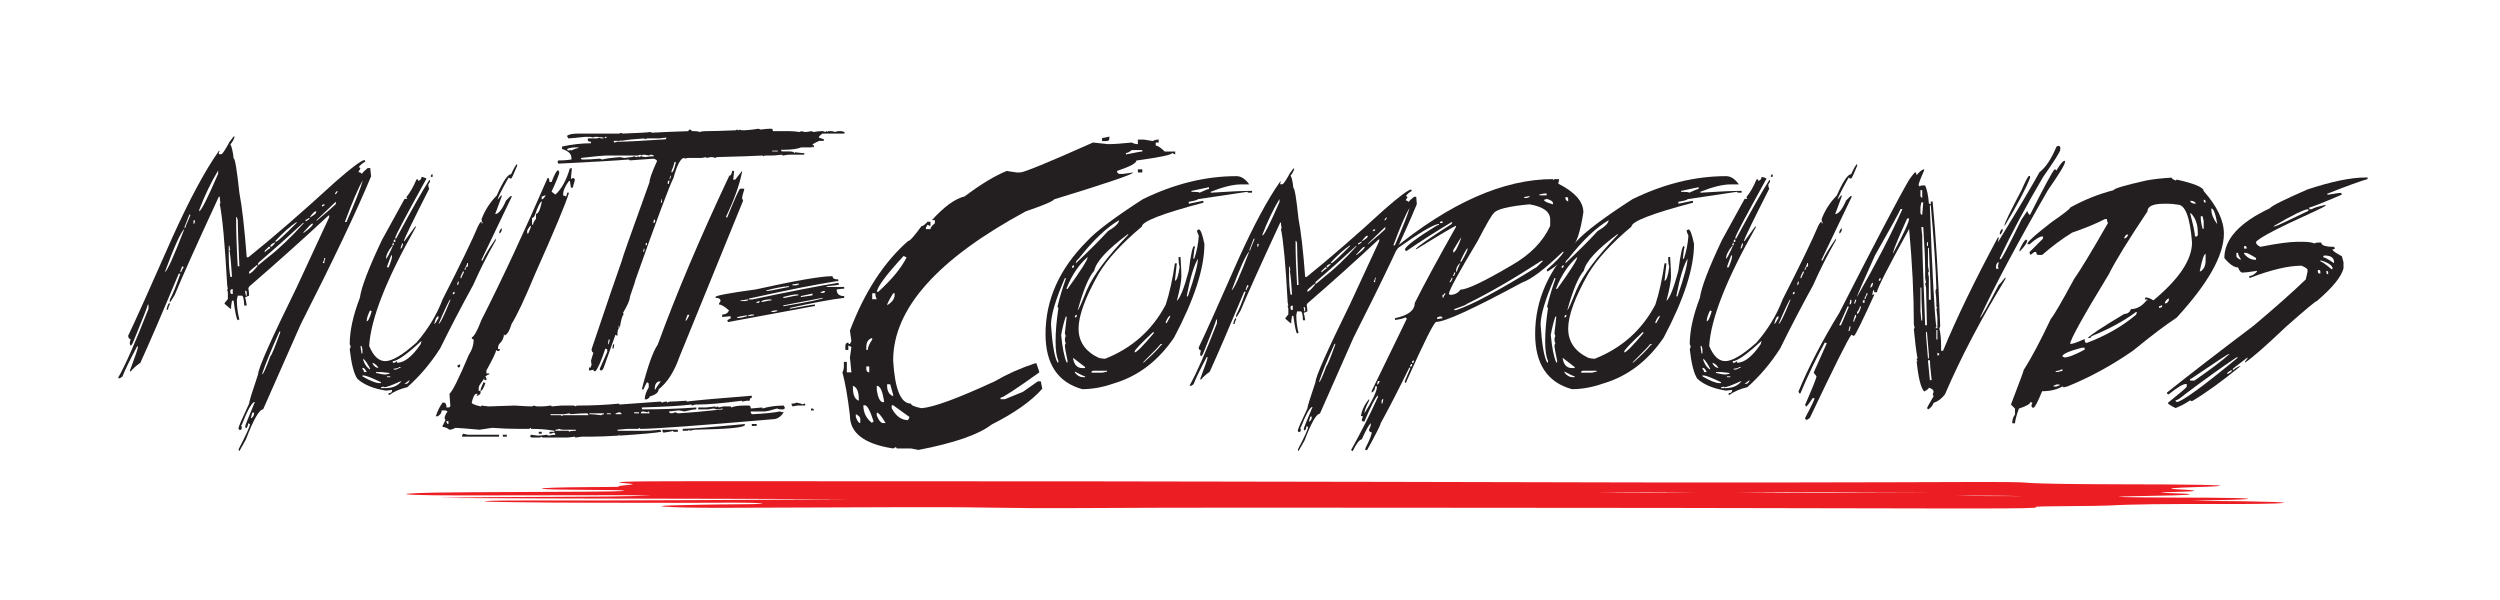 <?xml version="1.0" encoding="utf-8"?>
<!-- Generator: Adobe Illustrator 25.4.1, SVG Export Plug-In . SVG Version: 6.00 Build 0)  -->
<svg version="1.1" id="Layer_1" xmlns="http://www.w3.org/2000/svg" xmlns:xlink="http://www.w3.org/1999/xlink" x="0px" y="0px"
	 viewBox="0 0 388.931 93.276" enable-background="new 0 0 388.931 93.276" xml:space="preserve">
<g>
	<path fill="#231F20" d="M36.459,21.185v0.252c-0.199,0.475-0.406,0.811-0.62,1.01c0.214,0.367,0.382,1.094,0.505,2.18
		c0.214,0,0.512,1.783,0.895,5.347c0.413,2.157,0.795,5.508,1.147,10.052h0.252c3.871-3.105,8.369-7.007,13.494-11.704
		c2.433-2.142,3.955-3.289,4.567-3.442l0.138,0.252c-0.49,0.275-0.834,0.574-1.033,0.895c0.168,0.016,0.252,0.1,0.252,0.252
		l-0.252,0.367v0.138c0.138,0,0.313,0.084,0.528,0.252c0-0.122,0.291-0.42,0.872-0.895h0.39c0.092,0.75,0.138,1.178,0.138,1.285
		c-2.203,5.324-5.852,12.997-10.947,23.018l-5.852,13.242c-0.597,0-1.492,1.568-2.685,4.705l-1.01,1.79l-0.138-0.252
		c1.178-2.265,1.774-3.58,1.79-3.947l-0.252-0.138c-0.123,0.52-0.252,0.78-0.39,0.78l-0.115-0.252c0-0.138,0.505-1.416,1.515-3.833
		h-0.115c-0.459,0.245-1.102,1.438-1.928,3.58h-0.115l0.115,0.252v0.252c0,0.168-0.084,0.252-0.252,0.252
		c-0.168,0-0.252-0.084-0.252-0.252c0-0.214,0.551-1.492,1.652-3.833c0-0.291,0.466-1.813,1.4-4.567
		c0-0.887,1.997-5.385,5.99-13.494l4.957-10.694c0.092-0.153,0.138-0.321,0.138-0.505h-0.138c-3.794,3.534-7.91,7.222-12.347,11.062
		l-0.115,0.252c0.076,0.459,0.115,0.842,0.115,1.147l-0.62,0.252c0.076,0.214,0.161,0.643,0.252,1.285h-0.39
		c-0.046-1.025-0.176-1.538-0.39-1.538h-0.62l-0.138,0.643c0,1.041,0.13,2.058,0.39,3.052l-0.252,0.138
		c-0.199-0.214-0.413-1.231-0.643-3.052h-0.252l-0.138,0.872v0.39H35.84l-0.895-0.757V47.14l0.505-0.62v-0.895
		c0-0.199-0.039-0.367-0.115-0.505c0-0.092,0.038-0.138,0.115-0.138l-0.115-0.643v-0.115c-0.352-6.303-0.734-10.465-1.147-12.484
		c0-0.076,0.038-0.115,0.115-0.115c-0.077-0.336-0.115-0.681-0.115-1.033H34.05c-3.473,7.497-5.76,12.592-6.862,15.284
		c-0.444,0.765-0.704,1.147-0.78,1.147v-0.39c0.428-0.765,0.979-2.119,1.652-4.062h-0.252c-2.632,6.304-4.621,10.924-5.967,13.861
		c-0.704,0.505-1.216,0.972-1.538,1.4c0-0.076-0.038-0.115-0.115-0.115c0.842-2.233,1.262-3.465,1.262-3.695v-0.138h-0.115
		c-1.071,1.989-1.836,3.557-2.295,4.705l-0.39,0.252h-0.252V58.73c1.102-1.912,2.67-5.477,4.705-10.694v-0.643h-0.115
		c0,0.199-0.727,2.065-2.18,5.6c-0.199,0.521-0.367,0.78-0.505,0.78c-0.076-0.168-0.115-0.298-0.115-0.39l0.115-0.643
		c-0.214,0-0.336-0.168-0.367-0.505c1.117-2.325,3.404-7.413,6.862-15.261c2.677-5.936,5.095-10.434,7.252-13.494h0.138
		l-0.138,0.252v0.252h0.39c0.153,0,0.574-0.635,1.262-1.905C36.13,21.483,36.383,21.185,36.459,21.185z M25.65,42.321
		c0.367-0.153,1.384-2.402,3.052-6.747C28.106,36.155,27.088,38.405,25.65,42.321z M26.408,47.14v0.252
		c-0.168,0.291-0.252,0.551-0.252,0.78h-0.252C26.056,47.485,26.224,47.14,26.408,47.14z M28.335,41.426l-0.275,0.757v0.138h0.138
		c0-0.122,0.13-0.382,0.39-0.78L28.335,41.426z M29.46,33.394l-0.757,1.928v0.115h0.138c0-0.138,0.252-0.772,0.757-1.905v-0.138
		H29.46z M30.103,34.289v0.505h0.138l0.115-0.505H30.103z M30.998,32.636v0.252c0.382-0.245,1.361-2.195,2.938-5.852v-0.505
		C32.864,28.292,31.885,30.326,30.998,32.636z M35.587,38.236v1.652c0,1.193,0.084,2.257,0.252,3.19h0.252
		c-0.092-1.637-0.222-3.037-0.39-4.2h0.138c-0.092-0.138-0.138-0.352-0.138-0.643H35.587z M35.84,45.236v0.252
		c0.015,0.168,0.099,0.252,0.252,0.252h0.115v-0.757h-0.115C35.924,45.014,35.84,45.098,35.84,45.236z M36.735,33.784v0.252
		c0,2.035,0.084,4.498,0.252,7.39h0.252c-0.168-3.702-0.252-6.12-0.252-7.252c-0.092-0.168-0.138-0.298-0.138-0.39H36.735z
		 M38.135,45.236v0.138l0.115,0.62h0.138v-0.505C38.387,45.32,38.303,45.236,38.135,45.236z M38.754,42.321v0.252
		c0.229,0,0.658-0.382,1.285-1.147v-0.252C39.183,41.862,38.754,42.245,38.754,42.321z M39.259,64.192
		c-0.168,0.551-0.252,0.849-0.252,0.895c0.352-0.138,0.528-0.436,0.528-0.895H39.259z M40.154,40.921v0.367l1.538-1.262
		c1.744-1.346,3.61-3.128,5.6-5.347h-0.138C44.736,36.913,42.403,38.993,40.154,40.921z M43.459,51.593
		c-1.285,2.876-2.173,5.042-2.662,6.495v0.138c0.153,0,0.574-0.933,1.262-2.8c0.153-0.061,0.666-1.292,1.538-3.695v-0.138H43.459z
		 M41.807,38.374c0,0.046-0.207,0.252-0.62,0.62v0.252c0.428-0.413,0.719-0.62,0.872-0.62
		C42.059,38.458,41.975,38.374,41.807,38.374z M42.059,38.236v0.138h0.138c0.107,0,0.321-0.214,0.643-0.643h-0.138
		C42.319,37.9,42.105,38.068,42.059,38.236z M42.839,37.479v0.115h0.115c0.199,0,1.262-0.971,3.19-2.915v-0.138
		C45.134,35.215,44.033,36.194,42.839,37.479z M47.154,36.194h0.138c0.933-0.673,1.4-1.14,1.4-1.4h-0.138
		C48.446,34.794,47.98,35.26,47.154,36.194z M47.544,34.174v0.252c0.382-0.168,0.597-0.336,0.643-0.505h-0.138
		C47.85,34.09,47.682,34.174,47.544,34.174z M48.186,33.784h0.115c0.597-0.352,0.895-0.604,0.895-0.757v-0.138h-0.138
		C48.936,32.889,48.645,33.187,48.186,33.784z M49.196,34.289h0.138c1.545-1.3,2.517-2.149,2.915-2.547v-0.367L49.196,34.289z
		 M50.091,31.879v0.252c0.168-0.092,0.291-0.138,0.367-0.138v-0.252C50.305,31.833,50.183,31.879,50.091,31.879z M50.458,40.141
		c0,0.153-0.084,0.413-0.252,0.78h0.252c0-0.291,0.046-0.505,0.138-0.643v-0.138H50.458z M52.134,30.089v0.138
		c0.122,0,0.245-0.13,0.367-0.39v-0.115C52.378,29.722,52.256,29.844,52.134,30.089z M53.648,34.541h0.252
		c1.361-3.105,2.21-5.271,2.547-6.495C55.79,29.118,54.857,31.282,53.648,34.541z"/>
	<path fill="#231F20" d="M80.453,25.545v0.252c-0.536,1.316-0.849,1.974-0.941,1.974h-0.115l-0.275-0.138
		c-1.132,2.02-1.698,3.16-1.698,3.419l0.528-0.643h0.115v0.115l-1.033,2.777c0.52,0,1.086-0.704,1.698-2.111l0.666-0.666h0.252
		l-4.728,9.868v0.138h0.138c0.367-0.826,1.063-1.966,2.088-3.419v0.252c-1.316,2.295-2.494,4.621-3.534,6.977
		c-1.928,3.519-3.642,6.809-5.141,9.868c-1.484,2.326-3.19,4.337-5.118,6.036c-1.086,0.245-2.012,0.643-2.777,1.193h-0.115v-0.275
		c0.352,0,0.528-0.13,0.528-0.39v-0.115l-0.941,0.115c-1.958-0.306-3.442-0.918-4.452-1.836c-0.536-0.765-0.934-2.302-1.193-4.613
		c0.092-0.168,0.138-0.298,0.138-0.39s-0.046-0.222-0.138-0.39c0-2.081,0.528-4.49,1.583-7.229c0.214-1.606,1.354-4.59,3.419-8.95
		l3.534-6.426h0.413l-0.138-0.275c0.551-0.643,1.079-1.561,1.583-2.754h0.252v0.252c0.352-0.122,0.528-0.336,0.528-0.643
		c0.153,0,0.413,0.084,0.78,0.252c-3.244,5.86-4.865,8.927-4.865,9.203v0.138h0.138c2.448-4.544,4.161-7.573,5.141-9.088h0.115
		v0.275l-0.252,0.39v0.138c0,0.199,0.046,0.375,0.138,0.528c-2.494,4.911-3.81,7.627-3.947,8.147h0.115l1.721-2.364v0.252
		c-4.575,8.094-6.984,14.236-7.229,18.428c0.643,1.576,1.476,2.364,2.501,2.364c1.086,0,2.708-0.964,4.865-2.892
		c1.805-2.096,3.159-4.337,4.062-6.724c2.815-5.523,4.659-9.333,5.531-11.429c0.229-0.443,0.405-0.666,0.528-0.666v0.275h0.138
		V34.61c-0.092-0.153-0.138-0.329-0.138-0.528c0.52-1.377,1.308-2.601,2.364-3.672c0.964-2.203,1.706-3.305,2.226-3.305
		C79.986,26.066,80.3,25.545,80.453,25.545z M56.104,53.819v0.252l0.138,0.918h0.138v-0.666l-0.138-0.505H56.104z M56.379,57.238
		v0.115c0.168,0.214,0.252,0.39,0.252,0.528h0.413c-0.184-0.397-0.36-0.612-0.528-0.643H56.379z M56.379,58.408v0.138
		c1.208,0.704,2.088,1.056,2.639,1.056h0.252v-0.138c-1.454-0.704-2.372-1.056-2.754-1.056H56.379z M56.517,55.792v0.252
		c0.26,0.719,0.612,1.201,1.056,1.446v-0.138C57.221,56.634,56.869,56.113,56.517,55.792z M57.573,48.288
		c-0.352,0.688-0.528,1.255-0.528,1.698c0.229,0,0.489-0.52,0.78-1.561L57.573,48.288z M57.963,56.435v0.138
		c0.26,0.444,0.566,0.666,0.918,0.666C58.666,56.856,58.36,56.588,57.963,56.435z M58.491,57.881v0.138
		c0.719,0.168,1.201,0.252,1.446,0.252l0.643-0.115v-0.138l-1.308-0.138H58.491z M59.799,60.244c-0.092,0-0.138-0.038-0.138-0.115
		c-0.168,0.077-0.298,0.115-0.39,0.115v0.138h0.666c1.117,0,1.951-0.352,2.501-1.056H62.3C60.954,59.939,60.12,60.244,59.799,60.244
		z M60.051,40.256c0.122,0,0.474-0.658,1.056-1.974h-0.115C60.365,39.047,60.051,39.705,60.051,40.256z M60.854,39.728
		c-0.444,1.163-0.666,1.783-0.666,1.859h0.275c0.352-0.856,0.528-1.43,0.528-1.721v-0.138H60.854z M60.189,58.546v0.138h0.528
		v-0.138H60.189z M61.107,37.777c0,0.092-0.039,0.222-0.115,0.39h0.252v-0.39H61.107z M61.107,56.435h0.275l0.39-0.252v0.252
		c1.132,0,2.356-0.964,3.672-2.892l0.138-0.528c-2.28,2.111-3.771,3.167-4.475,3.167V56.435z M61.245,37.502v0.138h0.252v-0.39
		C61.329,37.265,61.245,37.349,61.245,37.502z M61.245,57.353v0.138h0.39c0.291-0.168,0.512-0.252,0.666-0.252V57.1h-0.138
		C61.902,57.269,61.596,57.353,61.245,57.353z M62.553,37.892c-0.168,0.475-0.252,0.742-0.252,0.803c0.153,0,0.283-0.222,0.39-0.666
		v-0.138H62.553z M63.608,59.212l-0.666,0.505h0.275c0.138,0,0.313-0.168,0.528-0.505H63.608z M67.303,27.106v0.413h-0.275v-0.138
		C67.058,27.197,67.15,27.106,67.303,27.106z M67.556,50.399c0.107,0,0.329-0.313,0.666-0.941v-0.252
		C67.946,49.206,67.724,49.604,67.556,50.399z M68.221,50.399c0.229,0,0.841-1.231,1.836-3.695v-0.138
		C69.904,46.628,69.292,47.905,68.221,50.399z M70.447,45.649v0.138c0.184,0,0.275-0.084,0.275-0.252v-0.138
		C70.539,45.427,70.447,45.511,70.447,45.649z M71.228,43.813l-0.115,0.528c0.168,0,0.252-0.13,0.252-0.39v-0.138H71.228z
		 M72.031,42.229c-0.26,0.505-0.39,0.811-0.39,0.918v0.138h0.115c0-0.076,0.138-0.382,0.413-0.918v-0.138H72.031z M72.673,40.921
		c0,0.168-0.13,0.475-0.39,0.918v0.138h0.138c0-0.352,0.13-0.528,0.39-0.528v-0.528H72.673z M78.066,35.528v0.275
		c-0.123,0.337-0.252,0.505-0.39,0.505v-0.252C77.814,35.704,77.944,35.528,78.066,35.528z"/>
	<path fill="#231F20" d="M88.979,26.188c-0.108,0.896-0.161,1.451-0.161,1.666l0.296-0.161c0.215,0.036,0.323,0.134,0.323,0.296
		c-0.215,0.735-0.323,1.138-0.323,1.21h-0.296l-0.161-1.048h-0.134c-0.61,0.806-0.914,1.514-0.914,2.123v0.134
		c0.108,0,0.26,0.054,0.457,0.161c0.108-0.179,0.161-0.376,0.161-0.591h0.296c-0.484,1.631-2.249,5.859-5.295,12.686
		c-1.613,3.87-2.822,6.442-3.629,7.714c-0.305,1.021-0.663,1.631-1.075,1.828c0-0.108-0.045-0.161-0.134-0.161
		c0,0.538-0.251,1.04-0.753,1.505c-0.108,0.18-0.161,0.385-0.161,0.618v0.134h0.296c0,0.215-0.099,0.323-0.296,0.323l-0.296-0.161
		c0,0.305-0.502,1.362-1.505,3.172v0.457h0.43v0.161c-0.144,0-0.341,0.099-0.591,0.296l0.161,0.296v0.296h-0.323v-0.296L74.6,59.92
		c-0.09,0.161-0.134,0.359-0.134,0.591v0.296h0.296v0.323c0,0.144-0.153,0.287-0.457,0.43h-0.161l0.161-0.296h-0.161
		c-0.305,0-0.556,0.457-0.753,1.371c0,0.18,0.457,0.376,1.371,0.591c0.089,0,0.134-0.045,0.134-0.134l1.075,0.134
		c0.25,0,1.613-0.045,4.085-0.134c1.398,0.09,2.302,0.134,2.715,0.134l0.296-0.134c0.179,0.09,0.385,0.134,0.618,0.134h0.591
		c0.376,0,0.833-0.045,1.371-0.134c0.108,0,0.161,0.045,0.161,0.134l1.505-0.134h1.962c0.108,0,0.161,0.045,0.161,0.134
		c0.179-0.089,0.323-0.134,0.43-0.134c2.275,0,4.399-0.098,6.37-0.296c0.089,0,0.134,0.045,0.134,0.134l6.37-0.457l0.296,0.161
		c0.179-0.108,0.376-0.161,0.591-0.161c0.108,0,0.161,0.054,0.161,0.161c0.197-0.108,0.349-0.161,0.457-0.161
		c0.34,0,1.2-0.045,2.58-0.134v0.134c1.469-0.197,4.847-0.502,10.133-0.914v0.323c-0.215,0-0.323,0.153-0.323,0.457h-0.457
		l-0.753,0.134v-0.134c-3.029,0.395-5.295,0.591-6.8,0.591h-0.296c-0.233,0-0.439,0.054-0.618,0.161
		c-0.09,0-0.134-0.054-0.134-0.161c-1.487,0.197-4.059,0.349-7.714,0.457v0.296h0.134c2.849,0,5.626-0.098,8.332-0.296v0.296
		c-0.412,0-1.021,0.108-1.828,0.323c-0.52-0.108-0.815-0.161-0.887-0.161l-1.532,0.161c0,0.197,0.152,0.296,0.457,0.296
		c0.108,0,0.26-0.054,0.457-0.161c0.108,0,0.26,0.054,0.457,0.161c1.881-0.108,4.202-0.313,6.961-0.618v-0.134l-0.753,0.134
		c-0.233,0-0.439-0.045-0.618-0.134l-0.914,0.134h-1.505v-0.296h1.21l1.505-0.161v0.161l0.323-0.161
		c0.089,0,0.134,0.054,0.134,0.161l0.753-0.161h1.075c0.089,0,0.134,0.054,0.134,0.161c0.466-0.197,1.129-0.296,1.989-0.296h0.753
		c0.197,0,0.296,0.153,0.296,0.457l1.801-0.161v0.161c1.021-0.304,2.132-0.457,3.333-0.457l0.161,0.296
		c0,0.197-0.099,0.296-0.296,0.296h-0.323c-0.215,0-0.412-0.045-0.591-0.134c-0.986,0.305-1.64,0.457-1.962,0.457h-2.123v0.134
		c0.035,0.197,0.134,0.296,0.296,0.296c1.845-0.089,3.261-0.233,4.247-0.43c0.179,0.09,0.376,0.134,0.591,0.134
		c-0.484,0.717-1.04,1.075-1.666,1.075c-11.683,1.004-18.582,1.505-20.696,1.505v-0.161l-0.323,0.161H97.58l-1.505,0.134v0.161
		h4.381c0.519,0,1.281-0.054,2.285-0.161l0.134,0.323c-0.789,0.161-2.957,0.358-6.505,0.591v-0.134c-0.09,0-0.134,0.045-0.134,0.134
		c-1.864,0.108-3.225,0.161-4.085,0.161h-1.666l-0.914,0.134c-0.09,0-0.134-0.045-0.134-0.134l-1.075,0.134h-3.924
		c-0.108,0-0.161-0.045-0.161-0.134l-0.296,0.134h-1.21c-0.197,0-0.296-0.099-0.296-0.296c0.089,0,0.134-0.045,0.134-0.134
		l1.075,0.134c0.358,0,0.806-0.045,1.344-0.134l0.323,0.134c0.394-0.09,0.743-0.134,1.048-0.134c0-0.215-0.099-0.323-0.296-0.323
		c-0.18,0.108-0.385,0.161-0.618,0.161v-0.296h0.753v-0.161c-1.057-0.197-2.267-0.296-3.629-0.296v-0.161l-0.296,0.161h-1.666
		c-1.308,0-2.67-0.054-4.085-0.161L74.6,66.854c-2.169-0.197-3.423-0.296-3.763-0.296c-0.341,0.197-0.645,0.296-0.914,0.296
		c-0.376-0.287-0.734-0.43-1.075-0.43v-0.161l0.457-0.914l-0.134-0.296c0-0.269,0.153-0.618,0.457-1.048l-0.323-0.161h-0.591
		c0,0.376-0.206,0.681-0.618,0.914h-0.296c0.269-0.824,0.618-1.532,1.048-2.123h0.161c0.305,0,0.457,0.251,0.457,0.753h0.296
		c0.197,0,0.296-0.098,0.296-0.296l-0.134-1.828c0.448-0.34,1.451-2.356,3.01-6.048c0.502-0.77,0.753-1.577,0.753-2.419
		c-0.197,0-0.296-0.098-0.296-0.296c0.376-0.161,0.878-1.066,1.505-2.715c3.243-6.379,6.674-13.743,10.294-22.094h0.161
		c0.089,0.18,0.134,0.385,0.134,0.618h0.323c0.465-1.218,0.815-1.828,1.048-1.828l0.161,0.296c0,0.269-0.403,1.282-1.21,3.037
		l0.591,0.457c0.949-0.842,1.702-2.204,2.258-4.085H88.979z M69.466,65.51v0.134c0.036,0.215,0.134,0.323,0.296,0.323V65.51H69.466z
		 M71.428,56.721h0.161v0.161c0,0.197-0.108,0.296-0.323,0.296l-0.134-0.296L71.428,56.721z M72.046,67.473l0.753,0.161h4.838v0.296
		h-5.752v-0.161L72.046,67.473z M75.218,59.463l0.296,0.134c-0.269,0.806-0.52,1.21-0.753,1.21v-0.134
		C74.761,60.547,74.913,60.144,75.218,59.463z M78.228,67.634h0.618v0.296h-0.618V67.634z M82.018,35.864v0.457h0.161
		c0.287-0.627,0.43-1.03,0.43-1.21C82.483,35.111,82.287,35.362,82.018,35.864z M82.771,33.902v1.048h0.161
		c0-0.233,0.152-0.538,0.457-0.914v-0.753c0.34-0.018,0.636-0.618,0.887-1.801v-0.161c-0.287,0.161-0.636,0.869-1.048,2.123
		C83.102,33.75,82.95,33.902,82.771,33.902z M83.819,67.177h0.457v0.296h-0.457V67.177z M84.276,30.569v0.457
		c0.161,0,0.367-0.206,0.618-0.618h-0.161C84.535,30.515,84.383,30.569,84.276,30.569z M87.77,64.435h-2.123v0.161h1.666v0.161
		l0.296-0.161h3.924c0-0.197-0.099-0.296-0.296-0.296c-0.574,0-1.38,0.045-2.419,0.134c-0.108,0-0.161-0.045-0.161-0.134
		L87.77,64.435z M86.399,66.854v0.161h1.962c0.108,0,0.161,0.054,0.161,0.161c0.125-0.108,0.475-0.161,1.048-0.161v-0.161h-1.962
		c-0.233,0-0.43-0.045-0.591-0.134C86.838,66.809,86.632,66.854,86.399,66.854z M91.694,64.301v0.134
		c0.502,0,1.102,0.054,1.801,0.161c0.197-0.108,0.349-0.161,0.457-0.161v-0.134H91.694z M94.409,64.301v0.134h0.618v-0.134H94.409z
		 M95.78,64.301v0.134h0.914c0-0.197-0.153-0.296-0.457-0.296C96.039,64.247,95.887,64.301,95.78,64.301z M98.655,64.14v0.161h0.753
		V64.14H98.655z M99.704,64.301h1.371l-0.161-0.296c-0.09,0-0.134,0.045-0.134,0.134l-0.779-0.134
		C99.802,64.024,99.704,64.122,99.704,64.301z M103.037,66.854h2.419v0.323h-0.618c-0.09,0-0.134-0.054-0.134-0.161
		c-0.251,0.108-0.753,0.206-1.505,0.296l-0.161-0.296V66.854z M115.884,65.967v0.134c0,0.412-2.616,0.663-7.848,0.753l-0.779,0.161
		v-0.161l-0.296,0.161h-0.753V66.72C107.319,66.72,110.544,66.469,115.884,65.967z M116.959,65.967h0.753v0.296h-0.753V65.967z
		 M123.894,62.634c0.609,0.108,0.914,0.206,0.914,0.296l0.296-0.134h0.161v0.296h-1.21l-0.753,0.134l-0.161-0.296v-0.134
		C123.482,62.796,123.733,62.742,123.894,62.634z M126.179,63.548h0.134c0.215,0.018,0.323,0.117,0.323,0.296h-0.457V63.548z"/>
	<path fill="#231F20" d="M117.978,20.026l0.396,0.133c0.562-0.089,1.05-0.133,1.463-0.133h0.189c0.138,0,0.206,0.126,0.206,0.377
		h2.633c0.379,0,0.9,0.044,1.566,0.133l0.206-0.133l0.585,0.133c0.31,0,0.637-0.044,0.981-0.133l0.396,0.133
		c0.424-0.089,0.849-0.133,1.273-0.133h0.086c0.149,0,0.281,0.044,0.396,0.133c0.126-0.089,0.224-0.133,0.293-0.133v0.133
		l0.189-0.133h0.499c0.218,0,0.379,0.044,0.482,0.133l0.602-0.133h0.482l0.482,0.133v0.244h-3.424
		c-0.39,0.266-0.585,0.473-0.585,0.621l0.792,0.266v0.244h-0.688c-0.723,0.296-1.084,0.51-1.084,0.643h0.206v0.377h-0.103
		c-0.069,0-0.103-0.044-0.103-0.133l-0.189,0.133h-1.566c-0.608,0.252-1.589,0.377-2.942,0.377h-0.189
		c0.023,0.163,0.086,0.244,0.189,0.244h1.17c0.459,0.03,0.688,0.118,0.688,0.266c0.069,0,0.103-0.044,0.103-0.133l1.17,0.133h0.293
		v0.244h-2.254c-0.264,0-0.619,0.044-1.067,0.133l-0.206-0.133c-0.666,0.089-1.187,0.133-1.566,0.133h-0.878
		c-0.149,0-0.281,0.037-0.396,0.111c-0.057,0-0.086-0.037-0.086-0.111c-1.319,0.074-3.705,0.155-7.158,0.244
		c-0.126,0.089-0.224,0.133-0.293,0.133c-0.103-0.089-0.264-0.133-0.482-0.133h-0.189l-0.602,0.133
		c-0.057,0-0.086-0.044-0.086-0.133l-0.688,0.133h-2.151c-0.149,0-0.281,0.037-0.396,0.111l-0.189-0.111
		c-0.528,0-1.084,1.05-1.669,3.15c-0.585,1.08-2.547,6.336-5.885,15.77c0,0.104-0.293,0.991-0.878,2.662
		c0,0.473-0.356,1.309-1.067,2.506l0.086,0.266c-0.206,0.148-0.402,0.821-0.585,2.018h-0.086v-0.266h-0.103v0.51
		c-0.126,0-0.189,0.34-0.189,1.02h-0.103l-0.206-0.133L93.991,57c-0.126,0.385-0.258,0.591-0.396,0.621h-0.086
		c-0.138,0-0.206-0.082-0.206-0.244l1.17-2.639v-0.399c-0.069,0-0.167-0.037-0.293-0.111c-0.666,1.996-1.187,3.172-1.566,3.527
		h-0.086c-0.138,0-0.206-0.082-0.206-0.244l-0.482,0.111h-0.206v-0.488l0.206,0.111l0.189-0.488l-0.086-0.643l0.379-1.264
		c-0.161,0-0.258-0.17-0.293-0.51c2.42-7.186,3.986-11.77,4.698-13.752c0-0.192,1.44-4.273,4.319-12.243
		c0-0.488,0.39-1.582,1.17-3.283c0-0.133-0.167-0.259-0.499-0.377L98,24.95l-0.189-0.133c-1.927,0.163-5.581,0.377-10.961,0.643
		l-0.103-0.266c0.023-0.162,0.086-0.244,0.189-0.244h0.499c0.321,0,0.809-0.044,1.463-0.133v-0.244c0-0.636-0.487-1.101-1.463-1.397
		v-0.377c1.572-0.34,3.075-0.51,4.508-0.51v-0.244c-0.333,0-0.499-0.081-0.499-0.244v-0.266h1.377c0.149,0,0.281-0.044,0.396-0.133
		c0.103,0.089,0.229,0.133,0.379,0.133h0.293v-0.133l-0.981-0.111h-0.293c-0.195,0-0.293,0.037-0.293,0.111L91.84,21.29h-0.792
		c-1.583,0.163-2.461,0.244-2.633,0.244l-0.206-0.377c0.206-0.251,0.826-0.377,1.858-0.377h6.177c0.149,0,0.281-0.044,0.396-0.133
		l0.189,0.133c2.558-0.089,3.992-0.17,4.302-0.244c0.069,0,0.166,0.037,0.293,0.111c1.181-0.074,3.074-0.155,5.678-0.244
		c0.023-0.162,0.092-0.244,0.206-0.244h0.086l0.31,0.244h0.379c0.379,0,0.608,0.044,0.688,0.133
		c0.344-0.089,0.671-0.133,0.981-0.133c1.009,0,2.575-0.044,4.698-0.133l0.206-0.111c0.126,0.074,0.224,0.111,0.293,0.111
		c0.057,0,0.086-0.037,0.086-0.111l0.396,0.111C116.154,20.27,117.003,20.189,117.978,20.026z M88.209,23.308
		c0.069,0,0.167,0.044,0.293,0.133c0.126-0.089,0.224-0.133,0.293-0.133v0.133c0.562-0.266,0.958-0.399,1.187-0.399v-0.111h-0.585
		C88.605,22.976,88.209,23.102,88.209,23.308z M99.188,24.196h-4.904c-0.425,0-1.727,0.126-3.906,0.377
		c0.012,0.163,0.075,0.244,0.189,0.244h0.293c0.654,0,1.468-0.044,2.443-0.133l0.396,0.133c0.539-0.148,1.451-0.273,2.736-0.377
		l0.688,0.133c0.941-0.089,1.463-0.177,1.566-0.266c0.115,0.089,0.246,0.133,0.396,0.133l0.189-0.133
		c0.069,0,0.103,0.044,0.103,0.133c0.069,0,0.166-0.044,0.293-0.133l0.688,0.133c0.551-0.089,1.004-0.133,1.359-0.133v-0.111
		l-0.379-0.133c-0.149,0-0.281,0.044-0.396,0.133c-0.356-0.089-0.648-0.133-0.878-0.133c-0.069,0-0.167,0.044-0.293,0.133
		c-0.069,0-0.103-0.044-0.103-0.133L99.188,24.196z M94.094,21.29v0.244c0.126-0.089,0.224-0.133,0.293-0.133V21.29H94.094z
		 M94.679,52.83l-0.103,0.754c0.115,0,0.212-0.251,0.293-0.754H94.679z M95.368,53.584h0.189l-0.103,0.643h-0.189L95.368,53.584z
		 M102.509,21.534h-1.755c-0.149,0-0.281,0.044-0.396,0.133c-0.069,0-0.103-0.044-0.103-0.133c-1.48,0.089-2.684,0.215-3.614,0.377
		V21.8l-0.206,0.111h-0.981l0.103,0.266l0.499-0.133c1.308,0,3.82-0.126,7.537-0.377l0.086-0.266L102.509,21.534z M100.151,38.701
		l-0.086,0.51c0.126,0,0.189-0.126,0.189-0.377v-0.133H100.151z M100.461,37.814v0.377c0.126,0,0.189-0.081,0.189-0.244v-0.133
		H100.461z M101.717,34.155c0,0.193-0.029,0.362-0.086,0.51h0.086c0.138,0,0.206-0.081,0.206-0.244
		C101.924,34.243,101.855,34.155,101.717,34.155z M102.905,31.005c0,0.193-0.034,0.362-0.103,0.51h0.189v-0.51H102.905z
		 M103.885,28.343v0.266h0.189c0-0.192,0.034-0.362,0.103-0.51h-0.103C103.948,28.129,103.885,28.21,103.885,28.343z
		 M104.264,27.345c0,0.089-0.029,0.215-0.086,0.377v0.133h0.086c0-0.089,0.034-0.214,0.103-0.377v-0.133H104.264z M104.952,25.194
		c-0.161,0.621-0.321,1.087-0.482,1.397v0.244c0.218,0,0.447-0.547,0.688-1.641H104.952z M120.129,23.441v0.111h0.878v-0.111
		H120.129z"/>
	<path fill="#231F20" d="M113.913,26.578h0.298l-0.138,1.377h0.298l1.079-1.377v0.138c-0.383,1.989-1.209,4.307-2.479,6.954v0.161
		h0.161c1.178-2.922,1.851-4.414,2.02-4.475h0.62v0.161c-0.214,0.658-0.321,1.117-0.321,1.377l0.161,0.321l-9.891,24.257
		c-0.826,2.356-1.913,4.055-3.259,5.095c0,0.489-0.459,0.856-1.377,1.102c0,0.138-0.153,0.291-0.459,0.459h-0.321
		c0-0.566,0.207-1.186,0.62-1.859v-0.459c0-0.214-0.1-0.321-0.298-0.321c-0.321,0.597-0.482,0.957-0.482,1.079h-0.298
		c0.933-3.626,1.759-5.944,2.479-6.954c2.861-7.849,6.571-16.607,11.13-26.277C113.684,27.335,113.836,27.083,113.913,26.578z
		 M101.865,60.428v0.138h0.138c0-0.107,0.26-0.512,0.78-1.216h-0.321C102.063,59.503,101.865,59.862,101.865,60.428z
		 M106.959,48.976c-0.214,0.551-0.321,0.865-0.321,0.941c0.138,0,0.344-0.313,0.62-0.941H106.959z"/>
	<path fill="#231F20" d="M129.519,42.964c0,0.337,0.298,0.505,0.895,0.505v0.275h-0.252c-3.335,0.521-7.887,1.423-13.655,2.708
		v0.138h0.528c6.166-1.3,10.625-2.165,13.379-2.593l0.138,0.252c-0.092,0.092-0.742,0.184-1.951,0.275v0.115h2.731v0.275h-0.252
		l-0.918,0.115c0,0.688,0.39,1.033,1.17,1.033v0.275c-2.127,0.26-4.942,0.78-8.445,1.561v0.115h0.138
		c2.233-0.428,3.488-0.643,3.764-0.643v0.252h-0.138l-13.379,2.479l-0.138-0.252c0.214-0.184,0.39-0.275,0.528-0.275v-0.39
		l-1.308,0.138v-0.39c0.52,0,0.872-0.214,1.056-0.643c-0.688-0.612-1.209-0.918-1.561-0.918v-0.138l0.252-0.39
		c0-0.336-0.26-0.505-0.78-0.505v-0.138c0-0.214,2.081-0.604,6.242-1.17C123.758,43.652,127.744,42.964,129.519,42.964z
		 M114.693,49.321v0.138h0.39c0.138,0,0.528-0.092,1.17-0.275v-0.115h-0.115C116.017,49.068,115.535,49.153,114.693,49.321z
		 M115.221,46.727v0.115h0.78c0.168-0.076,0.298-0.115,0.39-0.115V46.59h-0.138C115.779,46.681,115.435,46.727,115.221,46.727z
		 M116.392,49.068v0.115h0.115l0.78-0.115V48.93h-0.505C116.613,49.022,116.483,49.068,116.392,49.068z M117.677,46.98v0.138h0.39
		l0.138-0.275h-0.138C117.898,46.934,117.769,46.98,117.677,46.98z M118.457,46.98h0.138c0.734-0.168,1.208-0.252,1.423-0.252V46.59
		h-0.505C118.809,46.651,118.457,46.781,118.457,46.98z M119.237,45.167v0.115c0.306,0,1.476-0.214,3.511-0.643v-0.115h-0.115
		C121.716,44.601,120.583,44.815,119.237,45.167z M120.018,48.403v0.138h0.39c0.046,0,0.222-0.046,0.528-0.138v-0.115h-0.39
		L120.018,48.403z M121.853,46.199v0.138h0.252c1.178-0.26,1.874-0.39,2.088-0.39v-0.138h-0.528
		C123.483,45.809,122.878,45.94,121.853,46.199z M121.853,47.508v0.115h0.115c4.069-0.688,6.104-1.117,6.104-1.285h-0.115
		L121.853,47.508z M123.276,44.249v0.138h0.643c0.168-0.092,0.298-0.138,0.39-0.138v-0.115h-0.252L123.276,44.249z M124.584,46.062
		v0.138h0.115l1.698-0.252v-0.275L124.584,46.062z M127.683,45.419v0.138h0.39c0.184,0,0.275-0.092,0.275-0.275h-0.275
		C127.904,45.373,127.774,45.419,127.683,45.419z"/>
	<path fill="#231F20" d="M177.023,21.713h0.918l1.4,0.229c0.26-0.153,0.566-0.229,0.918-0.229v0.459H179.8v0.482
		c0.306,0,0.772,0.306,1.4,0.918h1.629v0.459l-0.482-0.229c0,0.275-1.852,0.666-5.554,1.17c0,0.413-1.01,0.957-3.029,1.629
		c0.046,0.306,0.199,0.459,0.459,0.459h0.482l1.606-0.229c-0.107,0.306-4.208,1.698-12.301,4.177
		c-0.229,0.321-1.698,0.941-4.406,1.859c-13.77,7.436-20.654,15.169-20.654,23.202c0.26,4.482,1.186,6.724,2.777,6.724
		c0,0.26,0.543,0.497,1.629,0.711c1.866-0.138,5.661-1.53,11.383-4.177c1.851-1.086,3.939-2.02,6.265-2.8h0.229
		c0.306,0.842,0.459,1.308,0.459,1.4c-3.672,2.631-5.684,3.947-6.036,3.947v0.229h0.688l2.8-1.147l2.318-1.629h0.459l0.229,1.147
		c-1.698,1.928-4.33,3.787-7.895,5.577c-1.974,1.545-5.76,2.861-11.36,3.947l-1.17-0.229h-2.088c-0.153,0-0.229-0.077-0.229-0.229
		l-0.459,0.229c-4.483-0.688-6.724-2.395-6.724-5.118c-0.321-2.77-0.711-5.01-1.17-6.724c0.153-0.275,0.229-0.581,0.229-0.918
		v-0.711h0.459v1.629h0.711l-0.229-2.318l0.229-1.629l-0.482-0.229v0.688h-0.459V53.75c0.046-0.306,0.199-0.459,0.459-0.459
		c0,0.153,0.084,0.229,0.252,0.229l0.229-0.459l-0.229-1.629c2.264-5.982,5.278-10.625,9.042-13.93c0.275,0,0.971-0.772,2.088-2.318
		c0.229,0,0.543-0.229,0.941-0.688h0.459v0.688l-0.459-0.229l-0.252,0.459v0.229h0.711c0-0.229,0.229-0.535,0.688-0.918v-0.482
		h-0.459c1.897-2.096,3.595-3.328,5.095-3.695c2.479-1.866,4.651-3.182,6.518-3.947l1.606,0.229h0.482
		c0.612,0,4.398-1.553,11.36-4.659l2.318,0.252c0.902,0,2.142-0.084,3.718-0.252c0.275,0.168,0.589,0.252,0.941,0.252V21.713z
		 M132.686,60.015v0.229c0,1.193,0.306,1.889,0.918,2.088v-0.229C133.603,60.925,133.297,60.229,132.686,60.015z M133.145,64.421
		v0.459c0.229,0.627,0.459,0.941,0.688,0.941v-0.688C133.833,64.903,133.603,64.666,133.145,64.421z M134.315,63.044
		c0,1.163,0.459,2.088,1.377,2.777c0-0.153,0.076-0.229,0.229-0.229c-0.551-1.698-1.01-2.547-1.377-2.547H134.315z M134.774,53.979
		v0.459h0.229c0-0.397,0.229-0.933,0.688-1.606v-0.252C135.08,52.748,134.774,53.215,134.774,53.979z M134.774,57.009v0.459
		c0.046,0.306,0.199,0.459,0.459,0.459v-0.918H134.774z M135.692,45.626v0.918h0.711c-0.153-0.26-0.229-0.566-0.229-0.918H135.692z
		 M140.58,39.82c-2.632,2.846-4.024,4.705-4.177,5.577h0.229c2.111-1.912,3.58-3.695,4.406-5.347L140.58,39.82z M136.403,60.015
		v0.688c0.184,1.163,0.489,1.782,0.918,1.859h0.229C137.321,60.864,136.938,60.015,136.403,60.015z M136.403,64.192v0.459
		c0.291,0.719,0.597,1.109,0.918,1.17h0.459C137.138,64.735,136.679,64.192,136.403,64.192z M138.951,45.626
		c-0.627,1.025-0.941,1.645-0.941,1.859c0.78-0.459,1.17-1.002,1.17-1.629v-0.229H138.951z M138.01,59.785v0.229
		c0,0.826,0.313,1.369,0.941,1.629v-0.229l-0.459-1.629H138.01z M138.721,63.044v0.459c0.658,1.239,1.507,1.859,2.547,1.859
		l0.229-0.482l-2.547-1.836H138.721z M172.594,21.254v0.229c0,0.306-0.153,0.459-0.459,0.459h-0.688v-0.459L172.594,21.254z
		 M175.165,23.801v0.229c1.484-0.306,2.333-0.459,2.547-0.459v-0.229h-1.629C175.715,23.648,175.409,23.801,175.165,23.801z
		 M177.023,26.348h0.688v0.482h-0.688V26.348z"/>
	<path fill="#231F20" d="M192.353,27.404c0.734,0,1.4,0.429,1.997,1.285h-1.285c-1.209,0-2.777,0.383-4.705,1.147v0.138h0.138
		c2.723-0.184,4.728-0.275,6.013-0.275h0.275v0.275h-0.574c-0.092,0-0.138-0.046-0.138-0.138l-7.711,1.147
		c0,0.107-0.475,0.245-1.423,0.413v0.298l2.134-0.436h0.138v0.275c-6.38,1.683-9.57,2.922-9.57,3.718
		c-3.106,2.601-5.34,5.034-6.701,7.298c-2.096,3.703-3.144,6.556-3.144,8.56c0,2.05,1.048,3.573,3.144,4.567
		c0.382,0.092,0.711,0.138,0.987,0.138c4.207-1.667,7.351-4.475,9.432-8.422c0.581-1.79,1.056-3.932,1.423-6.426h0.298l-0.298,2.708
		c0.291,0,0.535-0.711,0.734-2.134c-0.107-0.367-0.161-0.75-0.161-1.147V39.98h0.298c0.092,1.438,0.138,2.433,0.138,2.983
		c0,0.75-0.237,2.035-0.711,3.855c0.535-0.474,1.155-2.042,1.859-4.705c0.321-2.57,0.604-3.855,0.849-3.855
		c0,0.092,0.046,0.138,0.138,0.138c-0.092,0.092-0.184,0.666-0.275,1.721v0.138h0.138c0.382-1.071,0.62-2.264,0.711-3.58
		c-0.184-0.382-0.275-0.666-0.275-0.849l0.275-0.138c0.275,0,0.566,0.757,0.872,2.272c0,3.779-1.576,8.637-4.728,14.573
		c-2.479,3.642-5.623,6.021-9.432,7.137c-1.668,0.582-3.282,0.872-4.842,0.872c-3.81-1.056-5.714-3.917-5.714-8.583
		c0-5.309,2.142-10.113,6.426-14.412c1.392-1.53,4.299-3.718,8.721-6.563C182.699,28.597,187.549,27.404,192.353,27.404z
		 M165.664,43.262c-1.438,3.32-2.157,5.745-2.157,7.275c0.199,3.029,0.535,4.98,1.01,5.852h0.138v-0.275
		c-0.291-0.612-0.436-1.614-0.436-3.006c0-1.53,0.145-3.243,0.436-5.141l-0.138-0.275c0.291-1.254,0.719-2.685,1.285-4.292v-0.138
		H165.664z M165.801,49.252c-0.291,0.857-0.528,1.813-0.711,2.869c0.184,1.943,0.466,3.366,0.849,4.269h0.138v-0.275
		c-0.275-1.27-0.413-2.081-0.413-2.433l0.138-0.275c-0.092-0.168-0.138-0.359-0.138-0.574c0-0.214,0.046-0.405,0.138-0.574
		c-0.092-0.184-0.138-0.329-0.138-0.436c0.184-1.515,0.275-2.325,0.275-2.433v-0.138H165.801z M165.939,44.822v0.138h0.138
		c2.096-2.907,3.144-4.567,3.144-4.98C167.859,41.143,166.765,42.757,165.939,44.822z M166.788,41.541v0.138
		c0.199,0,0.298-0.092,0.298-0.275v-0.138C166.887,41.296,166.788,41.388,166.788,41.541z M166.949,55.677v0.138
		c0.184,0.964,0.658,1.446,1.423,1.446h0.436V57.1L166.949,55.677z M167.224,49.252v0.138c0.199,0,0.298-0.092,0.298-0.275v-0.138
		C167.323,49.007,167.224,49.099,167.224,49.252z M167.224,57.812v0.161c0.382,0.475,0.811,0.711,1.285,0.711h0.298v-0.138
		C168.67,58.546,168.142,58.301,167.224,57.812z M167.362,40.967c2.096-1.974,3.764-3.641,5.003-5.003
		c1.147-0.688,1.721-1.254,1.721-1.698c-1.943,1.132-4.039,3.129-6.288,5.99C167.507,40.485,167.362,40.722,167.362,40.967z
		 M167.66,48.265c0.107,0,0.581-1.048,1.423-3.144c1.025-2.341,3.167-5.202,6.426-8.583V36.4c-3.213,2.387-4.973,4.292-5.278,5.714
		C169.374,43.094,168.517,45.144,167.66,48.265z M169.794,57.972h1.721l0.711-0.161v-0.138h-2.134
		C169.894,57.705,169.794,57.804,169.794,57.972z M176.519,54.691v0.138c0.306,0,1.3-1.002,2.983-3.006v-0.138h-0.138
		C177.467,53.459,176.519,54.461,176.519,54.691z M180.512,53.543c0,0.123-0.903,1.071-2.708,2.846h0.138
		c1.27-1.132,2.172-2.035,2.708-2.708h0.138v-0.138H180.512z M181.361,50.101v0.161h0.138c0.382-0.643,0.574-1.025,0.574-1.147
		C181.843,49.16,181.605,49.489,181.361,50.101z M184.643,45.97v0.138h0.161c1.04-3.014,1.561-4.964,1.561-5.852
		C185.736,41.311,185.163,43.216,184.643,45.97z M185.354,29.699v0.138c0.795,0,1.224,0.046,1.285,0.138
		c0.795-0.382,1.277-0.574,1.446-0.574v-0.275L185.354,29.699z"/>
	<path fill="#231F20" d="M201.327,26.165v0.229c-0.184,0.429-0.367,0.734-0.551,0.918c0.199,0.321,0.344,0.964,0.436,1.928
		c0.199,0,0.466,1.606,0.803,4.819c0.382,1.943,0.727,4.95,1.033,9.019h0.229c3.473-2.784,7.512-6.288,12.117-10.511
		c2.203-1.928,3.58-2.96,4.131-3.098l0.115,0.229c-0.444,0.26-0.75,0.528-0.918,0.803c0.153,0.031,0.229,0.107,0.229,0.229
		l-0.229,0.344v0.115c0.122,0,0.275,0.077,0.459,0.229c0-0.107,0.268-0.375,0.803-0.803h0.344c0.061,0.673,0.092,1.056,0.092,1.147
		c-1.974,4.789-5.248,11.689-9.822,20.7l-5.255,11.888c-0.536,0-1.339,1.407-2.41,4.223l-0.918,1.606l-0.115-0.229
		c1.071-2.035,1.606-3.213,1.606-3.534l-0.229-0.115c-0.092,0.443-0.207,0.666-0.344,0.666l-0.115-0.207
		c0-0.138,0.459-1.285,1.377-3.442h-0.115c-0.398,0.214-0.972,1.285-1.721,3.213h-0.115l0.115,0.229v0.207
		c0,0.153-0.077,0.229-0.229,0.229c-0.153,0-0.229-0.077-0.229-0.229c0-0.184,0.497-1.324,1.492-3.419
		c0-0.26,0.42-1.629,1.262-4.108c0-0.795,1.79-4.834,5.37-12.117l4.452-9.616c0.076-0.138,0.115-0.291,0.115-0.459h-0.115
		c-3.396,3.183-7.091,6.502-11.084,9.96l-0.115,0.229c0.076,0.398,0.115,0.734,0.115,1.01l-0.574,0.229
		c0.076,0.184,0.153,0.566,0.229,1.147h-0.344c-0.031-0.918-0.146-1.377-0.344-1.377h-0.574l-0.115,0.574
		c0,0.949,0.115,1.867,0.344,2.754l-0.229,0.115c-0.168-0.199-0.36-1.117-0.574-2.754h-0.207l-0.115,0.803v0.344h-0.115
		l-0.803-0.688v-0.115l0.459-0.574v-0.803c0-0.168-0.039-0.313-0.115-0.436c0-0.076,0.038-0.115,0.115-0.115l-0.115-0.574v-0.115
		c-0.306-5.661-0.65-9.401-1.033-11.222c0-0.076,0.038-0.115,0.115-0.115c-0.077-0.291-0.115-0.589-0.115-0.895h-0.115
		c-3.121,6.732-5.179,11.299-6.173,13.701c-0.398,0.688-0.627,1.033-0.688,1.033v-0.344c0.382-0.688,0.879-1.905,1.492-3.649h-0.229
		c-2.372,5.661-4.162,9.815-5.37,12.461c-0.643,0.459-1.102,0.88-1.377,1.262c0-0.076-0.039-0.115-0.115-0.115
		c0.765-2.004,1.147-3.113,1.147-3.328V55.54h-0.115c-0.964,1.79-1.652,3.206-2.065,4.246l-0.344,0.229h-0.229V59.9
		c0.995-1.729,2.402-4.934,4.223-9.616v-0.574h-0.115c0,0.184-0.643,1.859-1.928,5.026c-0.184,0.459-0.337,0.688-0.459,0.688
		c-0.077-0.138-0.115-0.252-0.115-0.344l0.115-0.574c-0.199,0-0.314-0.145-0.344-0.436c1.01-2.096,3.067-6.67,6.173-13.724
		c2.402-5.324,4.574-9.363,6.518-12.117h0.115l-0.115,0.229v0.207h0.344c0.138,0,0.52-0.566,1.147-1.698
		C201.028,26.433,201.25,26.165,201.327,26.165z M191.619,45.144c0.336-0.122,1.254-2.142,2.754-6.059
		C193.837,39.606,192.919,41.625,191.619,45.144z M192.308,49.481v0.229c-0.153,0.26-0.229,0.49-0.229,0.688h-0.229
		C191.986,49.787,192.139,49.481,192.308,49.481z M194.029,44.341l-0.229,0.688v0.115h0.115c0-0.107,0.115-0.336,0.344-0.688
		L194.029,44.341z M195.039,37.134l-0.666,1.721v0.115h0.115c0-0.122,0.222-0.696,0.666-1.721v-0.115H195.039z M195.612,37.938
		v0.459h0.115l0.115-0.459H195.612z M196.415,36.446v0.229c0.336-0.229,1.216-1.981,2.639-5.255v-0.459
		C198.091,32.552,197.211,34.381,196.415,36.446z M200.546,41.472v1.492c0,1.071,0.076,2.027,0.229,2.869h0.229
		c-0.077-1.469-0.191-2.731-0.344-3.787h0.115c-0.077-0.122-0.115-0.313-0.115-0.574H200.546z M200.776,47.76v0.229
		c0.015,0.153,0.092,0.229,0.229,0.229h0.115v-0.666h-0.115C200.852,47.569,200.776,47.638,200.776,47.76z M201.556,37.479v0.229
		c0,1.836,0.076,4.047,0.229,6.632h0.229c-0.153-3.32-0.229-5.492-0.229-6.518c-0.077-0.153-0.115-0.268-0.115-0.344H201.556z
		 M202.818,47.76v0.115l0.115,0.574h0.115v-0.459C203.048,47.837,202.971,47.76,202.818,47.76z M203.392,45.144v0.229
		c0.214,0,0.597-0.344,1.147-1.033v-0.229C203.774,44.738,203.392,45.083,203.392,45.144z M203.851,64.811
		c-0.153,0.489-0.229,0.757-0.229,0.803c0.306-0.123,0.459-0.39,0.459-0.803H203.851z M204.654,43.882v0.344l1.377-1.147
		c1.561-1.208,3.236-2.807,5.026-4.796h-0.115C208.77,40.286,206.674,42.153,204.654,43.882z M207.615,53.497
		c-1.163,2.57-1.958,4.514-2.387,5.829v0.115c0.138,0,0.52-0.841,1.147-2.524c0.122-0.046,0.574-1.147,1.354-3.305v-0.115H207.615z
		 M206.146,41.587c0,0.062-0.191,0.252-0.574,0.574v0.229c0.397-0.382,0.666-0.574,0.803-0.574
		C206.375,41.663,206.299,41.587,206.146,41.587z M206.375,41.472v0.115h0.115c0.092,0,0.283-0.184,0.574-0.551h-0.115
		C206.597,41.174,206.406,41.319,206.375,41.472z M207.064,40.806v0.115h0.115c0.168-0.015,1.117-0.895,2.846-2.639v-0.115
		C209.122,38.764,208.135,39.644,207.064,40.806z M210.942,39.659h0.115c0.841-0.612,1.262-1.033,1.262-1.262h-0.115
		C212.097,38.397,211.677,38.818,210.942,39.659z M211.287,37.823v0.229c0.352-0.153,0.543-0.306,0.574-0.459h-0.115
		C211.562,37.747,211.409,37.823,211.287,37.823z M211.86,37.479h0.115c0.535-0.321,0.803-0.551,0.803-0.688v-0.115h-0.115
		C212.541,36.676,212.273,36.944,211.86,37.479z M212.778,37.938h0.115c1.392-1.163,2.264-1.928,2.616-2.295v-0.344L212.778,37.938z
		 M213.582,35.758v0.229c0.138-0.076,0.252-0.115,0.344-0.115v-0.229C213.772,35.719,213.658,35.758,213.582,35.758z
		 M213.926,43.193c0,0.138-0.077,0.367-0.229,0.688h0.229c0-0.26,0.03-0.451,0.092-0.574v-0.115H213.926z M215.395,34.174v0.115
		c0.107,0,0.222-0.115,0.344-0.344V33.83C215.631,33.83,215.517,33.945,215.395,34.174z M216.771,38.167h0.229
		c1.224-2.8,1.989-4.743,2.295-5.829C218.699,33.287,217.857,35.23,216.771,38.167z"/>
	<path fill="#231F20" d="M241.603,27.863v0.138l0.275-0.138h0.688l-0.138,0.711c2.601,1.316,3.901,2.8,3.901,4.452
		c-0.459,3.06-1.109,4.973-1.951,5.737c-0.826,1.347-2.035,2.509-3.626,3.488l-0.138-0.275c1.484-1.3,2.371-2.233,2.662-2.8h-0.161
		c-2.831,2.724-4.919,4.307-6.265,4.75c-7.589,4.101-12.056,6.15-13.402,6.15c-0.337,0-1.875,3.068-4.613,9.203
		c0,0.184-0.092,0.275-0.275,0.275V59.28l0.826-1.951v-0.138h-0.138c-1.652,3.381-3.136,6.265-4.452,8.652
		c0,0.229-0.704,1.622-2.111,4.177h-0.275v-0.275c0.658-1.27,0.987-2.104,0.987-2.501c-0.275,0-0.413-0.146-0.413-0.436
		c0.184-0.306,0.275-0.582,0.275-0.826v-0.138c-0.291,0.229-0.757,1.063-1.4,2.501c-0.367,0.046-0.833,0.65-1.4,1.813h-0.138
		c0-0.092-0.046-0.138-0.138-0.138c1.606-2.876,2.999-5.623,4.177-8.239v-0.275c-0.397,0.336-1.094,1.69-2.088,4.062h-0.138
		c-0.184,0-0.275-0.092-0.275-0.275c0.092-0.168,0.138-0.36,0.138-0.574h-0.275c0.153-0.918,0.574-1.798,1.262-2.639v0.275
		c-0.474,0.902-0.711,1.553-0.711,1.951c1.301-2.081,1.951-3.481,1.951-4.2h-0.275c0,0.429-0.184,0.757-0.551,0.987v-0.275
		l5.439-11.176v-0.138c-0.092,0-0.138-0.046-0.138-0.138c-0.367,0.184-0.926,0.321-1.675,0.413v-0.275
		c2.05-0.428,3.075-1.216,3.075-2.364c1.484-2.953,3.626-6.908,6.426-11.865v-0.138c-0.184,0-2.234,1.209-6.15,3.626h-0.138
		c0.199-0.352,2.058-1.652,5.577-3.901l0.138-0.298h-0.138c-2.57,1.545-4.896,3.037-6.977,4.475h-0.138l-0.138-0.275
		c0.306-0.597,1.935-1.805,4.888-3.626c0.184-0.092,0.321-0.138,0.413-0.138v-0.138h-0.138c-0.872,0.153-2.968,1.408-6.288,3.764
		c0,0.138-0.184,0.321-0.551,0.551h-0.275v-0.275C225.591,31.543,233.922,27.863,241.603,27.863z M214.362,59.28l-0.138,0.551
		c0.153,0,0.298-0.184,0.436-0.551H214.362z M214.936,62.493v0.275h0.138l0.138-0.688C215.027,62.08,214.936,62.218,214.936,62.493z
		 M219.388,56.917v0.138c0.199,0,0.298-0.099,0.298-0.298v-0.138C219.487,56.649,219.388,56.749,219.388,56.917z M219.686,56.343
		v0.138c0.184,0,0.275-0.092,0.275-0.275v-0.138C219.778,56.098,219.686,56.19,219.686,56.343z M223.587,49.366v0.275l0.826-0.138
		c0-0.184-0.138-0.275-0.413-0.275C223.817,49.321,223.679,49.366,223.587,49.366z M224,34.702h0.413v-0.275h-0.138
		C224.092,34.457,224,34.549,224,34.702z M224.712,45.603c0,0.184-0.1,0.275-0.298,0.275v0.413h0.161
		c0-0.138,0.092-0.321,0.275-0.551v-0.138H224.712z M225.4,45.74c0.092,0,0.138,0.046,0.138,0.138c0.734,0,1.292-0.275,1.675-0.826
		c1.025,0,3.679-1.262,7.963-3.787c2.892-1.652,4.888-3.695,5.99-6.127v-0.987c0-1.208-1.071-1.997-3.213-2.364
		c-3.32,0.306-5.179,0.773-5.577,1.4c-0.275,0.199-1.109,1.637-2.501,4.314C226.892,42.474,225.4,45.22,225.4,45.74z
		 M225.813,43.216c0,0.153-0.092,0.344-0.275,0.574v0.138c0.138,0,0.275-0.184,0.413-0.551v-0.161H225.813z M226.089,38.902v0.413
		c0.336-0.153,0.757-0.941,1.262-2.364C227.274,36.951,226.853,37.601,226.089,38.902z M226.227,42.39
		c0,0.092-0.046,0.229-0.138,0.413v0.138h0.138c0-0.092,0.053-0.229,0.161-0.413V42.39H226.227z M226.227,48.104v0.138h0.298
		c2.448-0.795,6.632-3.029,12.553-6.701l0.987-0.964h-0.275c-4.314,2.8-8.178,5.034-11.589,6.701
		C228.2,47.37,227.542,47.645,226.227,48.104z M226.525,42.114v0.138h0.138c0-0.168,0.184-0.635,0.551-1.4
		C226.754,41.25,226.525,41.671,226.525,42.114z M227.213,40.577v0.138h0.138c0.658-1.117,0.987-1.813,0.987-2.088
		C228.185,38.626,227.81,39.277,227.213,40.577z M237.127,30.663v0.138h0.413c0.184-0.092,0.321-0.138,0.413-0.138v-0.138h-0.138
		L237.127,30.663z M239.491,30.25v0.138h1.125v-0.275h-0.413L239.491,30.25z M240.203,31.076c0,0.229,0.466,0.467,1.4,0.711V31.65
		c0-0.306-0.329-0.543-0.987-0.711C240.432,31.03,240.294,31.076,240.203,31.076z M243.553,30.663v0.275
		c0,0.138,0.138,0.275,0.413,0.413v-0.413c0-0.184-0.092-0.275-0.275-0.275H243.553z"/>
	<path fill="#231F20" d="M268.522,27.404c0.734,0,1.4,0.429,1.996,1.285h-1.285c-1.209,0-2.777,0.383-4.705,1.147v0.138h0.139
		c2.723-0.184,4.727-0.275,6.012-0.275h0.275v0.275h-0.572c-0.092,0-0.139-0.046-0.139-0.138l-7.711,1.147
		c0,0.107-0.475,0.245-1.422,0.413v0.298l2.133-0.436h0.139v0.275c-6.38,1.683-9.57,2.922-9.57,3.718
		c-3.106,2.601-5.34,5.034-6.701,7.298c-2.096,3.703-3.144,6.556-3.144,8.56c0,2.05,1.048,3.573,3.144,4.567
		c0.382,0.092,0.711,0.138,0.987,0.138c4.207-1.667,7.351-4.475,9.432-8.422c0.581-1.79,1.056-3.932,1.423-6.426h0.299l-0.299,2.708
		c0.291,0,0.535-0.711,0.734-2.134c-0.107-0.367-0.16-0.75-0.16-1.147V39.98h0.298c0.093,1.438,0.138,2.433,0.138,2.983
		c0,0.75-0.237,2.035-0.711,3.855c0.535-0.474,1.154-2.042,1.859-4.705c0.32-2.57,0.604-3.855,0.848-3.855
		c0,0.092,0.047,0.138,0.139,0.138c-0.092,0.092-0.184,0.666-0.275,1.721v0.138h0.137c0.383-1.071,0.621-2.264,0.713-3.58
		c-0.184-0.382-0.275-0.666-0.275-0.849l0.275-0.138c0.275,0,0.564,0.757,0.871,2.272c0,3.779-1.576,8.637-4.728,14.573
		c-2.479,3.642-5.623,6.021-9.432,7.137c-1.668,0.582-3.282,0.872-4.842,0.872c-3.81-1.056-5.714-3.917-5.714-8.583
		c0-5.309,2.142-10.113,6.426-14.412c1.392-1.53,4.299-3.718,8.721-6.563C258.868,28.597,263.718,27.404,268.522,27.404z
		 M241.832,43.262c-1.438,3.32-2.157,5.745-2.157,7.275c0.199,3.029,0.535,4.98,1.01,5.852h0.138v-0.275
		c-0.291-0.612-0.436-1.614-0.436-3.006c0-1.53,0.145-3.243,0.436-5.141l-0.138-0.275c0.291-1.254,0.719-2.685,1.285-4.292v-0.138
		H241.832z M241.97,49.252c-0.291,0.857-0.528,1.813-0.711,2.869c0.184,1.943,0.466,3.366,0.849,4.269h0.138v-0.275
		c-0.275-1.27-0.413-2.081-0.413-2.433l0.138-0.275c-0.092-0.168-0.138-0.359-0.138-0.574c0-0.214,0.046-0.405,0.138-0.574
		c-0.092-0.184-0.138-0.329-0.138-0.436c0.184-1.515,0.275-2.325,0.275-2.433v-0.138H241.97z M242.107,44.822v0.138h0.138
		c2.096-2.907,3.144-4.567,3.144-4.98C244.027,41.143,242.934,42.757,242.107,44.822z M242.957,41.541v0.138
		c0.199,0,0.298-0.092,0.298-0.275v-0.138C243.056,41.296,242.957,41.388,242.957,41.541z M243.117,55.677v0.138
		c0.184,0.964,0.658,1.446,1.423,1.446h0.436V57.1L243.117,55.677z M243.393,49.252v0.138c0.199,0,0.298-0.092,0.298-0.275v-0.138
		C243.492,49.007,243.393,49.099,243.393,49.252z M243.393,57.812v0.161c0.382,0.475,0.811,0.711,1.285,0.711h0.298v-0.138
		C244.838,58.546,244.311,58.301,243.393,57.812z M243.53,40.967c2.096-1.974,3.764-3.641,5.003-5.003
		c1.147-0.688,1.721-1.254,1.721-1.698c-1.943,1.132-4.039,3.129-6.288,5.99C243.675,40.485,243.53,40.722,243.53,40.967z
		 M243.829,48.265c0.107,0,0.581-1.048,1.423-3.144c1.025-2.341,3.167-5.202,6.426-8.583V36.4c-3.213,2.387-4.973,4.292-5.278,5.714
		C245.542,43.094,244.685,45.144,243.829,48.265z M245.963,57.972h1.721l0.711-0.161v-0.138h-2.134
		C246.062,57.705,245.963,57.804,245.963,57.972z M252.687,54.691v0.138c0.306,0,1.3-1.002,2.983-3.006v-0.138h-0.138
		C253.635,53.459,252.687,54.461,252.687,54.691z M256.68,53.543c0,0.123-0.903,1.071-2.708,2.846h0.138
		c1.27-1.132,2.172-2.035,2.708-2.708h0.138v-0.138H256.68z M257.529,50.101v0.161h0.138c0.382-0.643,0.574-1.025,0.574-1.147
		C258.011,49.16,257.774,49.489,257.529,50.101z M260.811,45.97v0.138h0.16c1.041-3.014,1.561-4.964,1.561-5.852
		C261.905,41.311,261.331,43.216,260.811,45.97z M261.522,29.699v0.138c0.795,0,1.225,0.046,1.285,0.138
		c0.795-0.382,1.277-0.574,1.445-0.574v-0.275L261.522,29.699z"/>
	<path fill="#231F20" d="M288.924,25.545v0.252c-0.536,1.316-0.85,1.974-0.941,1.974h-0.114l-0.275-0.138
		c-1.133,2.02-1.698,3.16-1.698,3.419l0.527-0.643h0.115v0.115l-1.033,2.777c0.521,0,1.087-0.704,1.699-2.111l0.665-0.666h0.253
		l-4.729,9.868v0.138h0.139c0.367-0.826,1.062-1.966,2.088-3.419v0.252c-1.316,2.295-2.494,4.621-3.534,6.977
		c-1.928,3.519-3.642,6.809-5.141,9.868c-1.484,2.326-3.19,4.337-5.118,6.036c-1.086,0.245-2.012,0.643-2.776,1.193h-0.114v-0.275
		c0.352,0,0.527-0.13,0.527-0.39v-0.115l-0.941,0.115c-1.958-0.306-3.441-0.918-4.451-1.836c-0.536-0.765-0.934-2.302-1.193-4.613
		c0.092-0.168,0.137-0.298,0.137-0.39s-0.045-0.222-0.137-0.39c0-2.081,0.527-4.49,1.583-7.229c0.214-1.606,1.354-4.59,3.419-8.95
		l3.535-6.426h0.412l-0.137-0.275c0.551-0.643,1.078-1.561,1.583-2.754h0.253v0.252c0.352-0.122,0.527-0.336,0.527-0.643
		c0.152,0,0.413,0.084,0.78,0.252c-3.244,5.86-4.865,8.927-4.865,9.203v0.138h0.138c2.447-4.544,4.161-7.573,5.141-9.088h0.115
		v0.275l-0.253,0.39v0.138c0,0.199,0.046,0.375,0.138,0.528c-2.494,4.911-3.81,7.627-3.947,8.147h0.115l1.721-2.364v0.252
		c-4.575,8.094-6.984,14.236-7.229,18.428c0.643,1.576,1.476,2.364,2.501,2.364c1.086,0,2.708-0.964,4.865-2.892
		c1.805-2.096,3.159-4.337,4.062-6.724c2.815-5.523,4.659-9.333,5.531-11.429c0.229-0.443,0.405-0.666,0.527-0.666v0.275h0.139
		V34.61c-0.092-0.153-0.139-0.329-0.139-0.528c0.521-1.377,1.309-2.601,2.364-3.672c0.964-2.203,1.706-3.305,2.226-3.305
		C288.457,26.066,288.77,25.545,288.924,25.545z M264.574,53.819v0.252l0.139,0.918h0.137v-0.666l-0.137-0.505H264.574z
		 M264.85,57.238v0.115c0.169,0.214,0.253,0.39,0.253,0.528h0.413c-0.184-0.397-0.359-0.612-0.527-0.643H264.85z M264.85,58.408
		v0.138c1.209,0.704,2.089,1.056,2.64,1.056h0.253v-0.138c-1.454-0.704-2.372-1.056-2.754-1.056H264.85z M264.988,55.792v0.252
		c0.26,0.719,0.611,1.201,1.055,1.446v-0.138C265.691,56.634,265.34,56.113,264.988,55.792z M266.043,48.288
		c-0.352,0.688-0.527,1.255-0.527,1.698c0.229,0,0.489-0.52,0.78-1.561L266.043,48.288z M266.434,56.435v0.138
		c0.26,0.444,0.565,0.666,0.918,0.666C267.137,56.856,266.831,56.588,266.434,56.435z M266.961,57.881v0.138
		c0.72,0.168,1.201,0.252,1.446,0.252l0.643-0.115v-0.138l-1.308-0.138H266.961z M268.27,60.244c-0.092,0-0.138-0.038-0.138-0.115
		c-0.169,0.077-0.298,0.115-0.39,0.115v0.138h0.665c1.116,0,1.95-0.352,2.501-1.056h-0.137
		C269.425,59.939,268.591,60.244,268.27,60.244z M268.521,40.256c0.123,0,0.475-0.658,1.057-1.974h-0.115
		C268.835,39.047,268.521,39.705,268.521,40.256z M269.325,39.728c-0.444,1.163-0.665,1.783-0.665,1.859h0.275
		c0.352-0.856,0.527-1.43,0.527-1.721v-0.138H269.325z M268.66,58.546v0.138h0.527v-0.138H268.66z M269.578,37.777
		c0,0.092-0.039,0.222-0.115,0.39h0.252v-0.39H269.578z M269.578,56.435h0.275l0.39-0.252v0.252c1.132,0,2.355-0.964,3.672-2.892
		l0.138-0.528c-2.28,2.111-3.771,3.167-4.475,3.167V56.435z M269.715,37.502v0.138h0.253v-0.39
		C269.799,37.265,269.715,37.349,269.715,37.502z M269.715,57.353v0.138h0.391c0.29-0.168,0.513-0.252,0.666-0.252V57.1h-0.139
		C270.373,57.269,270.067,57.353,269.715,57.353z M271.023,37.892c-0.169,0.475-0.252,0.742-0.252,0.803
		c0.152,0,0.282-0.222,0.39-0.666v-0.138H271.023z M272.079,59.212l-0.665,0.505h0.275c0.137,0,0.312-0.168,0.527-0.505H272.079z
		 M275.773,27.106v0.413h-0.275v-0.138C275.529,27.197,275.621,27.106,275.773,27.106z M276.026,50.399
		c0.106,0,0.329-0.313,0.665-0.941v-0.252C276.416,49.206,276.194,49.604,276.026,50.399z M276.691,50.399
		c0.23,0,0.842-1.231,1.836-3.695v-0.138C278.375,46.628,277.763,47.905,276.691,50.399z M278.918,45.649v0.138
		c0.184,0,0.275-0.084,0.275-0.252v-0.138C279.01,45.427,278.918,45.511,278.918,45.649z M279.698,43.813l-0.114,0.528
		c0.168,0,0.252-0.13,0.252-0.39v-0.138H279.698z M280.502,42.229c-0.261,0.505-0.391,0.811-0.391,0.918v0.138h0.115
		c0-0.076,0.137-0.382,0.412-0.918v-0.138H280.502z M281.145,40.921c0,0.168-0.131,0.475-0.391,0.918v0.138h0.138
		c0-0.352,0.13-0.528,0.39-0.528v-0.528H281.145z M286.537,35.528v0.275c-0.123,0.337-0.252,0.505-0.391,0.505v-0.252
		C286.285,35.704,286.414,35.528,286.537,35.528z"/>
	<path fill="#231F20" d="M320.227,22.676c0.198,0.031,0.298,0.13,0.298,0.298v0.298c0,0.306-0.887,1.721-2.662,4.246
		c-2.707,4.59-4.957,8.805-6.746,12.645v0.161h0.137c0.169-0.03,1.247-2.088,3.236-6.173l0.895-1.331
		c0.139,0.398,0.283,0.597,0.437,0.597c2.188-4.345,3.457-6.701,3.81-7.068h0.16c0,0.107,0.047,0.161,0.139,0.161
		c0.535-0.902,0.925-1.392,1.17-1.469h0.16v0.138c0,0.398-0.887,1.867-2.662,4.406c-4.834,8.399-8.361,15.017-10.579,19.851
		c0.184,0,1.162-1.713,2.938-5.141c0.076,0,0.421-0.39,1.032-1.17V43.4c-3.794,6.212-6.93,12.194-9.408,17.946
		c-0.49,0.658-1.079,1.102-1.768,1.331c-0.153,0.443-0.444,0.788-0.872,1.033c0-0.107-0.054-0.161-0.161-0.161
		c0-0.107,0.345-0.742,1.033-1.905l-0.138-0.298c0.092-0.184,0.138-0.329,0.138-0.436c-0.031-0.26-0.275-0.459-0.734-0.597
		c0,0.138-0.245,0.336-0.734,0.597c-0.521-0.566-0.91-2.134-1.17-4.705h0.137l-0.137-0.298c0-0.092,0.045-0.138,0.137-0.138
		c-0.198-1.071-0.39-2.593-0.573-4.567c0-0.092,0.046-0.138,0.138-0.138l-0.138-0.597c0-4.559-0.245-9.508-0.734-14.848
		c-3.336,6.059-5.003,9.34-5.003,9.845h-0.436v-0.298h-0.161l-0.138,0.734l0.299-0.138v0.138c-1.821,3.993-2.854,6.104-3.099,6.334
		h-0.138l-0.299-0.161c-0.504,0.612-2.662,4.927-6.471,12.943l-0.437,0.298c-0.198,0-0.298-0.1-0.298-0.298
		c0.979-1.836,1.469-2.861,1.469-3.075h-0.299c-0.565,0.872-0.91,1.308-1.033,1.308l-0.137-0.275
		c1.178-2.692,1.767-4.169,1.767-4.429l-0.437-0.574l2.043-4.567l-0.299-0.138c-1.33,2.417-2.601,5.064-3.809,7.94h-0.161
		l-0.138-0.298c1.546-3.764,3.656-7.833,6.334-12.209c5.66-11.107,9.286-18.015,10.878-20.723c0.551-0.795,0.887-1.193,1.01-1.193
		c0.106,0.199,0.161,0.352,0.161,0.459c0.504-0.597,0.895-0.895,1.17-0.895v0.161c-0.582,1.301-0.872,2.081-0.872,2.341
		c0.092,0,0.138,0.054,0.138,0.161l0.299-0.161h0.596c0.291,0.658,0.482,1.591,0.574,2.8l0.299,0.138v-0.436h0.298v0.138
		c0.459,4.758,0.849,11.184,1.171,19.277l-0.139,0.298c0.184,0.78,0.275,1.706,0.275,2.777v0.734h0.299
		c2.08-5.049,4.926-10.931,8.537-17.648h0.138l-0.138,0.757c3.121-5.095,5.278-8.728,6.472-10.901
		c0.964-0.734,1.844-2.058,2.64-3.97L320.227,22.676z M287.433,47.668l-1.309,2.938h0.275l1.193-2.777v-0.161H287.433z
		 M287.73,50.766c0,0.214-0.046,0.406-0.138,0.574v0.161h0.138c0-0.107,0.046-0.252,0.138-0.436v-0.298H287.73z M287.868,46.635
		l-0.138,0.734c0.198,0,0.298-0.145,0.298-0.436v-0.298H287.868z M288.603,48.999l-0.275,0.872v0.161h0.138
		c0-0.168,0.1-0.413,0.298-0.734v-0.298H288.603z M288.603,46.635c0,0.107-0.046,0.26-0.138,0.459v0.138h0.138
		c0-0.107,0.054-0.252,0.16-0.436v-0.161H288.603z M295.671,32.522c-0.184,0.475-1.507,2.876-3.971,7.206
		c-1.866,4.116-2.799,6.273-2.799,6.472c2.922-5.11,5.277-9.669,7.068-13.678H295.671z M289.337,47.668
		c0,0.229-0.146,0.528-0.436,0.895v0.275c0.198,0,0.397-0.336,0.596-1.01v-0.161H289.337z M289.796,46.934v0.161h0.275v-0.459
		C289.888,46.666,289.796,46.766,289.796,46.934z M290.37,45.626c0,0.168-0.101,0.413-0.299,0.734v0.138h0.16
		c0-0.168,0.1-0.413,0.299-0.734v-0.138H290.37z M290.966,44.731c0.23,0,0.375-0.245,0.437-0.734
		C291.187,43.996,291.043,44.241,290.966,44.731z M292.298,43.56v0.138c0.184,0,0.275-0.099,0.275-0.298v-0.138
		C292.39,43.293,292.298,43.392,292.298,43.56z M296.704,33.99c-1.316,2.892-2.051,4.659-2.203,5.301v0.138
		c1.667-3.075,2.501-4.888,2.501-5.439H296.704z M298.769,29.584v0.895c0.031,0.184,0.123,0.275,0.275,0.275v-1.17H298.769z
		 M298.907,31.489l-0.139,0.734v0.895c0.031,0.199,0.123,0.298,0.275,0.298c0-0.061,0.054-0.704,0.161-1.928H298.907z
		 M298.769,44.731v3.672c0.092,0.857,0.139,1.347,0.139,1.469h0.137v-0.574c-0.092-1.805-0.137-3.328-0.137-4.567H298.769z
		 M298.907,35.322l0.137,1.331c0,1.867,0.153,6.518,0.459,13.953h0.275c0-0.275-0.045-2.233-0.137-5.875l-0.139-0.597
		c0-0.092,0.047-0.138,0.139-0.138l-0.139-0.734v-1.17c0-1.606-0.1-3.863-0.298-6.77H298.907z M299.642,51.638v0.597
		c0,0.168,0.099,1.347,0.298,3.534h0.138v-0.597c0-0.168-0.1-1.346-0.299-3.534H299.642z M299.778,37.685v0.574h0.161v-0.574
		H299.778z M299.939,38.557v2.8l0.138,0.872c0,0.107-0.046,0.161-0.138,0.161l0.138,0.734v3.511h0.299
		c0-1.193-0.101-3.886-0.299-8.078H299.939z M299.939,56.045l0.298,3.098h0.275c-0.184-1.591-0.275-2.624-0.275-3.098H299.939z
		 M300.237,31.948v0.436c0.383,10.312,0.72,16.485,1.01,18.52c-0.092,0-0.137,0.054-0.137,0.161h0.298v-1.629l-0.161-1.469h0.161
		l-0.161-0.298v-0.436c0-0.627-0.045-1.262-0.137-1.905c0-0.107,0.045-0.26,0.137-0.459c-0.092-3.09-0.382-7.397-0.871-12.92
		H300.237z M301.247,51.34v1.469h0.161V51.34H301.247z M301.408,54.874v0.436c0.198,0,0.298-0.092,0.298-0.275L301.408,54.874z
		 M310.519,41.655v0.138h0.437l-0.138-0.298l0.138-0.734C310.664,40.852,310.519,41.151,310.519,41.655z M311.552,35.62v0.298
		c-0.153,0.383-0.299,0.574-0.436,0.574v-0.298C311.253,35.811,311.398,35.62,311.552,35.62z M315.659,27.381h0.161v0.298
		c-0.643,1.652-1.966,4.154-3.97,7.504v-0.161c0-0.291,0.879-2.104,2.639-5.439C315.132,28.115,315.522,27.381,315.659,27.381z
		 M315.224,37.226c0,0.107,0.054,0.161,0.16,0.161c0,0.352-0.397,0.941-1.193,1.767v-0.298
		C314.573,37.968,314.917,37.426,315.224,37.226z"/>
	<path fill="#231F20" d="M337.852,27.634c0,0.138,0.198,0.283,0.597,0.436c0.106,0,0.161-0.046,0.161-0.138
		c2.814,0.627,4.223,1.224,4.223,1.79c2.096,2.372,3.144,4.583,3.144,6.632c0,3.381-2.456,7.742-7.366,13.081
		c-1.668,1.086-3.925,2.792-6.771,5.118c-3.305,2.295-6.717,4.154-10.235,5.577c-0.353,0.092-0.551,0.138-0.597,0.138
		c0-0.092-0.054-0.138-0.161-0.138c-0.871,0.489-1.92,0.734-3.144,0.734c-0.704,1.713-1.155,2.57-1.354,2.57
		c-0.198,0-0.298-0.1-0.298-0.298v-0.161l0.138-0.298l-0.299-0.161c0,0.306-0.604,0.658-1.812,1.056
		c-0.398,1.132-0.597,1.889-0.597,2.272h-0.437c0-0.536,0.146-0.987,0.437-1.354v-0.918l-0.597-0.597v-0.138
		c1.3-3.396,1.951-5.156,1.951-5.278c1.208-1.897,2.615-4.551,4.223-7.963c0.397-0.413,1.598-2.471,3.603-6.173
		c1.01-1.438,2.769-4.345,5.278-8.721c-0.107-0.184-0.16-0.39-0.16-0.62h-0.299c-1.377,0.704-3.083,1.408-5.117,2.111
		c-1.53,0.934-3.084,2.088-4.659,3.465h-0.597c-0.215,0-0.321-0.153-0.321-0.459h-0.298l-0.598,0.459l-0.137-0.298V39.2l2.088-2.088
		V36.79h-0.138c-0.398,0-1.048,0.406-1.95,1.216h-0.322v-0.161c0.139-0.367,1.393-1.469,3.764-3.305
		c1.913-1.315,2.869-2.065,2.869-2.249c2.172-1.208,4.43-2.111,6.77-2.708c0-0.245,1.706-0.75,5.118-1.515
		C335.02,27.871,336.321,27.725,337.852,27.634z M319.492,59.969v0.161h0.459c0.198-0.107,0.352-0.161,0.459-0.161v-0.161h-0.459
		C319.752,59.916,319.599,59.969,319.492,59.969z M319.813,57.72v0.138h0.437c0.184-0.092,0.382-0.138,0.596-0.138v-0.298
		C320.448,57.621,320.103,57.72,319.813,57.72z M320.846,55.448l0.322,0.161c0.596,0,1.644-0.405,3.144-1.216v-0.298h-0.437
		C321.855,54.63,320.846,55.081,320.846,55.448z M322.2,53.497c0.275,0,0.979-0.252,2.111-0.757c0,0.413,0.1,0.62,0.298,0.62
		c2.953-1.102,5.516-2.562,7.688-4.383c0.092-0.184,0.138-0.329,0.138-0.436h-0.138c-1.867,1.393-4.177,2.647-6.931,3.764
		c0,0.199-0.199,0.298-0.597,0.298c0.52-0.551,2.425-1.805,5.714-3.764c0.49,0,0.842-0.252,1.057-0.757
		c0.887,0,1.689-0.451,2.409-1.354h0.138V46.59h-0.436l0.137-0.321c0.337,0,0.742,0.153,1.217,0.459
		c4.008-3.32,6.013-6.326,6.013-9.019c-0.307-3.917-1.056-5.875-2.249-5.875c-0.536-0.092-1.041-0.138-1.515-0.138h-0.597
		c-1.714,0-2.57,0.398-2.57,1.193c-2.983,4.452-4.988,7.711-6.013,9.776c-4.009,6.579-6.013,10.189-6.013,10.832H322.2z
		 M330.484,36.951v0.161c0.307-0.076,0.506-0.283,0.598-0.62h-0.139C330.791,36.492,330.638,36.645,330.484,36.951z M335.9,47.622
		v0.321c0.199-0.107,0.353-0.161,0.459-0.161v-0.298C336.161,47.576,336.008,47.622,335.9,47.622z M336.796,47.026v0.161h0.161
		c0.137,0,0.29-0.153,0.459-0.459v-0.298C337.247,46.429,337.04,46.628,336.796,47.026z M340.721,31.237
		c0.092,0.306,0.39,0.459,0.895,0.459C341.523,31.39,341.225,31.237,340.721,31.237z M340.721,33.187
		c0.504,1.897,0.757,3.098,0.757,3.603h0.138c0.198,0,0.299-0.099,0.299-0.298v-0.298c0-1.285-0.353-2.287-1.057-3.006H340.721z
		 M342.212,42.206h0.161c0.504-0.336,0.757-0.887,0.757-1.652v-1.056C342.885,39.498,342.579,40.401,342.212,42.206z
		 M342.373,33.646v0.138c0,0.521,0.099,1.125,0.298,1.813h0.161v-1.193l-0.161-0.757H342.373z M342.832,31.076v0.161
		c0.03,0.199,0.129,0.298,0.298,0.298v-0.161C343.13,31.176,343.03,31.076,342.832,31.076z M344.025,32.43v0.161
		c0,0.704,0.298,1.454,0.895,2.249v-0.138C344.659,33.187,344.361,32.43,344.025,32.43z"/>
	<path fill="#231F20" d="M368.052,27.611h0.275v0.252c-1.024,0.275-3.113,1.033-6.265,2.272v0.138h0.253
		c1.07-0.184,1.697-0.275,1.881-0.275l0.139,0.275c-3.106,1.331-4.797,1.997-5.072,1.997v0.275h0.391
		c0.214-0.184,0.925-0.405,2.134-0.666v0.138c-0.107,0.123-2.065,1.056-5.875,2.8c-2.815,1.347-4.46,2.28-4.935,2.8v0.115
		c0.031,0.245,0.253,0.467,0.666,0.666c2.631-0.52,4.544-0.78,5.737-0.78h0.94c0.75,0,1.332,0.084,1.744,0.252
		c0.153-0.092,0.329-0.138,0.528-0.138h0.528c0,0.444,0.665,0.666,1.996,0.666l0.138,0.275c-0.169,0.092-0.298,0.138-0.39,0.138
		c0,0.184,0.489,0.536,1.469,1.056l0.252,0.941v0.941c-0.337,1.316-1.714,3.006-4.131,5.072c-0.184,0-1.782,1.331-4.797,3.993
		c-3.182,3.029-5.316,4.896-6.402,5.6v-0.138l0.391-0.528v-0.138l-2.272,1.744v0.252c0.551-0.443,0.956-0.666,1.216-0.666
		c-2.938,2.402-5.47,4.23-7.596,5.485l-0.275-0.138c-0.749,0.505-1.507,0.902-2.271,1.193c-0.781-0.383-1.179-0.65-1.193-0.803
		c1.942-1.561,2.922-2.402,2.938-2.524v-0.413h-0.139c-0.459,0-1.346,0.536-2.662,1.606c-0.184,0-0.275-0.092-0.275-0.275
		c3.55-2.83,8.04-6.295,13.472-10.396c3.351-2.815,6.059-5.217,8.124-7.206l0.275-1.193V42c0-0.184-0.313-0.405-0.941-0.666
		c-2.034,0-4.696,0.627-7.986,1.882h-0.137v-0.275c0.367,0,0.765-0.222,1.193-0.666v-0.138c-1.148,0.184-1.905,0.275-2.272,0.275
		c-0.245-0.015-0.467-0.283-0.665-0.803c-0.612,0-1.324-0.489-2.135-1.469c0-2.938,2.355-5.515,7.068-7.734
		c0.29-0.382,2.249-1.361,5.875-2.938C362.735,28.23,365.757,27.611,368.052,27.611z M338.448,62.287
		c0.03,0.168,0.122,0.252,0.275,0.252c1.024-0.26,4.176-2.57,9.455-6.931h-0.253c-2.127,1.408-4.796,3.32-8.009,5.737
		C339.167,61.973,338.677,62.287,338.448,62.287z M340.72,58.936v0.275h0.666c2.585-1.79,4.406-3.167,5.461-4.131h-0.137
		c-0.107,0-2.059,1.285-5.853,3.855H340.72z M346.457,58.156h0.138c0.397-0.184,0.619-0.367,0.666-0.551h-0.139
		C346.71,57.789,346.487,57.972,346.457,58.156z M347.926,39.338v0.528c0.03,0.184,0.253,0.367,0.665,0.551v-0.138
		c-0.275-0.382-0.412-0.696-0.412-0.941H347.926z M349.119,38.282v0.39h0.39v-0.138c0-0.168-0.084-0.252-0.252-0.252H349.119z
		 M349.119,39.338v0.138c0.505,0.627,1.086,0.941,1.744,0.941h0.114v-0.275c-0.856-0.535-1.385-0.803-1.583-0.803H349.119z
		 M353.663,35.207h0.252c0.169,0,1.905-0.803,5.21-2.41v-0.252C358.497,32.545,356.677,33.432,353.663,35.207z M360.594,42v0.275
		c0.03,0.184,0.114,0.275,0.253,0.275h0.137v-0.275c0-0.184-0.084-0.275-0.252-0.275H360.594z M360.983,40.531v0.138
		c0.199,0,0.781,0.406,1.744,1.216h0.139V41.61c-0.215-0.443-0.796-0.803-1.744-1.079H360.983z M361.534,39.751l-0.137,0.252
		c0.214,0,0.787,0.314,1.721,0.941v-0.138c0-0.704-0.49-1.056-1.469-1.056H361.534z M361.925,42.137v0.275
		c0.03,0.168,0.122,0.252,0.275,0.252v-0.252C362.2,42.229,362.108,42.137,361.925,42.137z"/>
</g>
<g>
	<path fill="#EC1E24" d="M94.382,77.043c-7.557,0.011-15.112,0.024-22.674,0.031c-6.309,0.006-10.192-0.147-7.822-0.304
		c1.722-0.114,5.064-0.173,9.491-0.192c5.966-0.026,11.998-0.045,17.864-0.083c2.758-0.018,5.959-0.051,5.84-0.158
		c-0.105-0.095-2.8-0.109-5.402-0.126c-3.865-0.026-7.497-0.066-7.378-0.193c0.117-0.125,2.751-0.206,7.325-0.238
		c1.789-0.013,5.137-0.023,4.832-0.055c-1.588-0.171,3.62-0.324,1.413-0.491c-3.607-0.273-1.071-0.371,9.758-0.371
		c5.676,0,11.352,0.004,17.027,0.003c30.276-0.008,60.435,0.027,90.64,0.098c26.263,0.061,52.657,0.158,79.163,0.061
		c4.501-0.016,9.019-0.03,13.542-0.042c3.253-0.008,6.248,0.013,7.258,0.107c2.069,0.193,7.902,0.228,14.077,0.252
		c2.612,0.01,5.321,0.007,7.862,0.024c8.458,0.055,10.718,0.219,5.051,0.391c-4.215,0.128-6.158,0.25-2.731,0.409
		c1.529,0.071,2.06,0.149,1.71,0.234c-0.42,0.102-4.783,0.151-5.017,0.226c-0.251,0.08,4.015,0.139,4.399,0.248
		c0.657,0.186-4.61,0.238-8.621,0.323c-3.427,0.073-3.06,0.128,0.851,0.177c3.551,0.044,7.479,0.031,11.089,0.056
		c6.177,0.044,7.729,0.202,3.336,0.325c-1.857,0.052-4.138,0.093-6.246,0.139c2.776,0.066,5.969,0.047,8.008,0.087
		c3.297,0.065,7.044,0.142,6.15,0.268c-0.937,0.133-5.504,0.175-9.65,0.164c-7.981-0.021-13.947,0.023-17.449,0.236
		c-0.717,0.044-3.655,0.075-5.756,0.086c-3.903,0.02-6.067,0.051-5.576,0.176c0.576,0.146-3.286,0.19-8.005,0.192
		c-3.03,0.001-6.086,0.004-9.091-0.004c-26.734-0.073-53.574-0.096-80.41-0.109c-17.37-0.008-34.829-0.045-52.076,0.059
		c-4.553,0.027-9.12-0.002-13.051-0.072c-4.765-0.085-9.836-0.088-15.264-0.066c-8.595,0.034-17.232,0.062-25.868,0.088
		c-4.915,0.015-7.919-0.059-9.466-0.174c-1.47-0.109-0.082-0.197,3.601-0.26c1.578-0.027,2.913-0.071,4.612-0.085
		c3.646-0.03,8.196-0.035,6.531-0.185c-1.582-0.142-6.051-0.082-9.597-0.078c-1.13,0.001-2.272,0.014-3.373,0.011
		c-8.584-0.021-17.493,0.014-25.531-0.105c-2.379-0.035-4.919-0.067-4.307-0.156c0.605-0.088,3.42-0.11,6.064-0.105
		c17.711,0.027,34.532-0.107,50.882-0.192c-20.305-0.105-42.003-0.073-64.068-0.202c9.663-0.272,25.332-0.055,33.007-0.378
		C98.81,77.032,96.58,77.04,94.382,77.043z M300.481,76.62c-10.156,0.026-20.319-0.117-30.352,0.008
		C280.401,76.712,290.442,76.673,300.481,76.62z M248.594,76.595c4.729,0.09,10.009,0.039,14.989,0.036
		C258.686,76.56,253.669,76.569,248.594,76.595z M314.714,77.184c-4.357-0.101-6.967-0.065-10.565-0.074
		C307.574,77.214,310.244,77.145,314.714,77.184z"/>
</g>
</svg>
